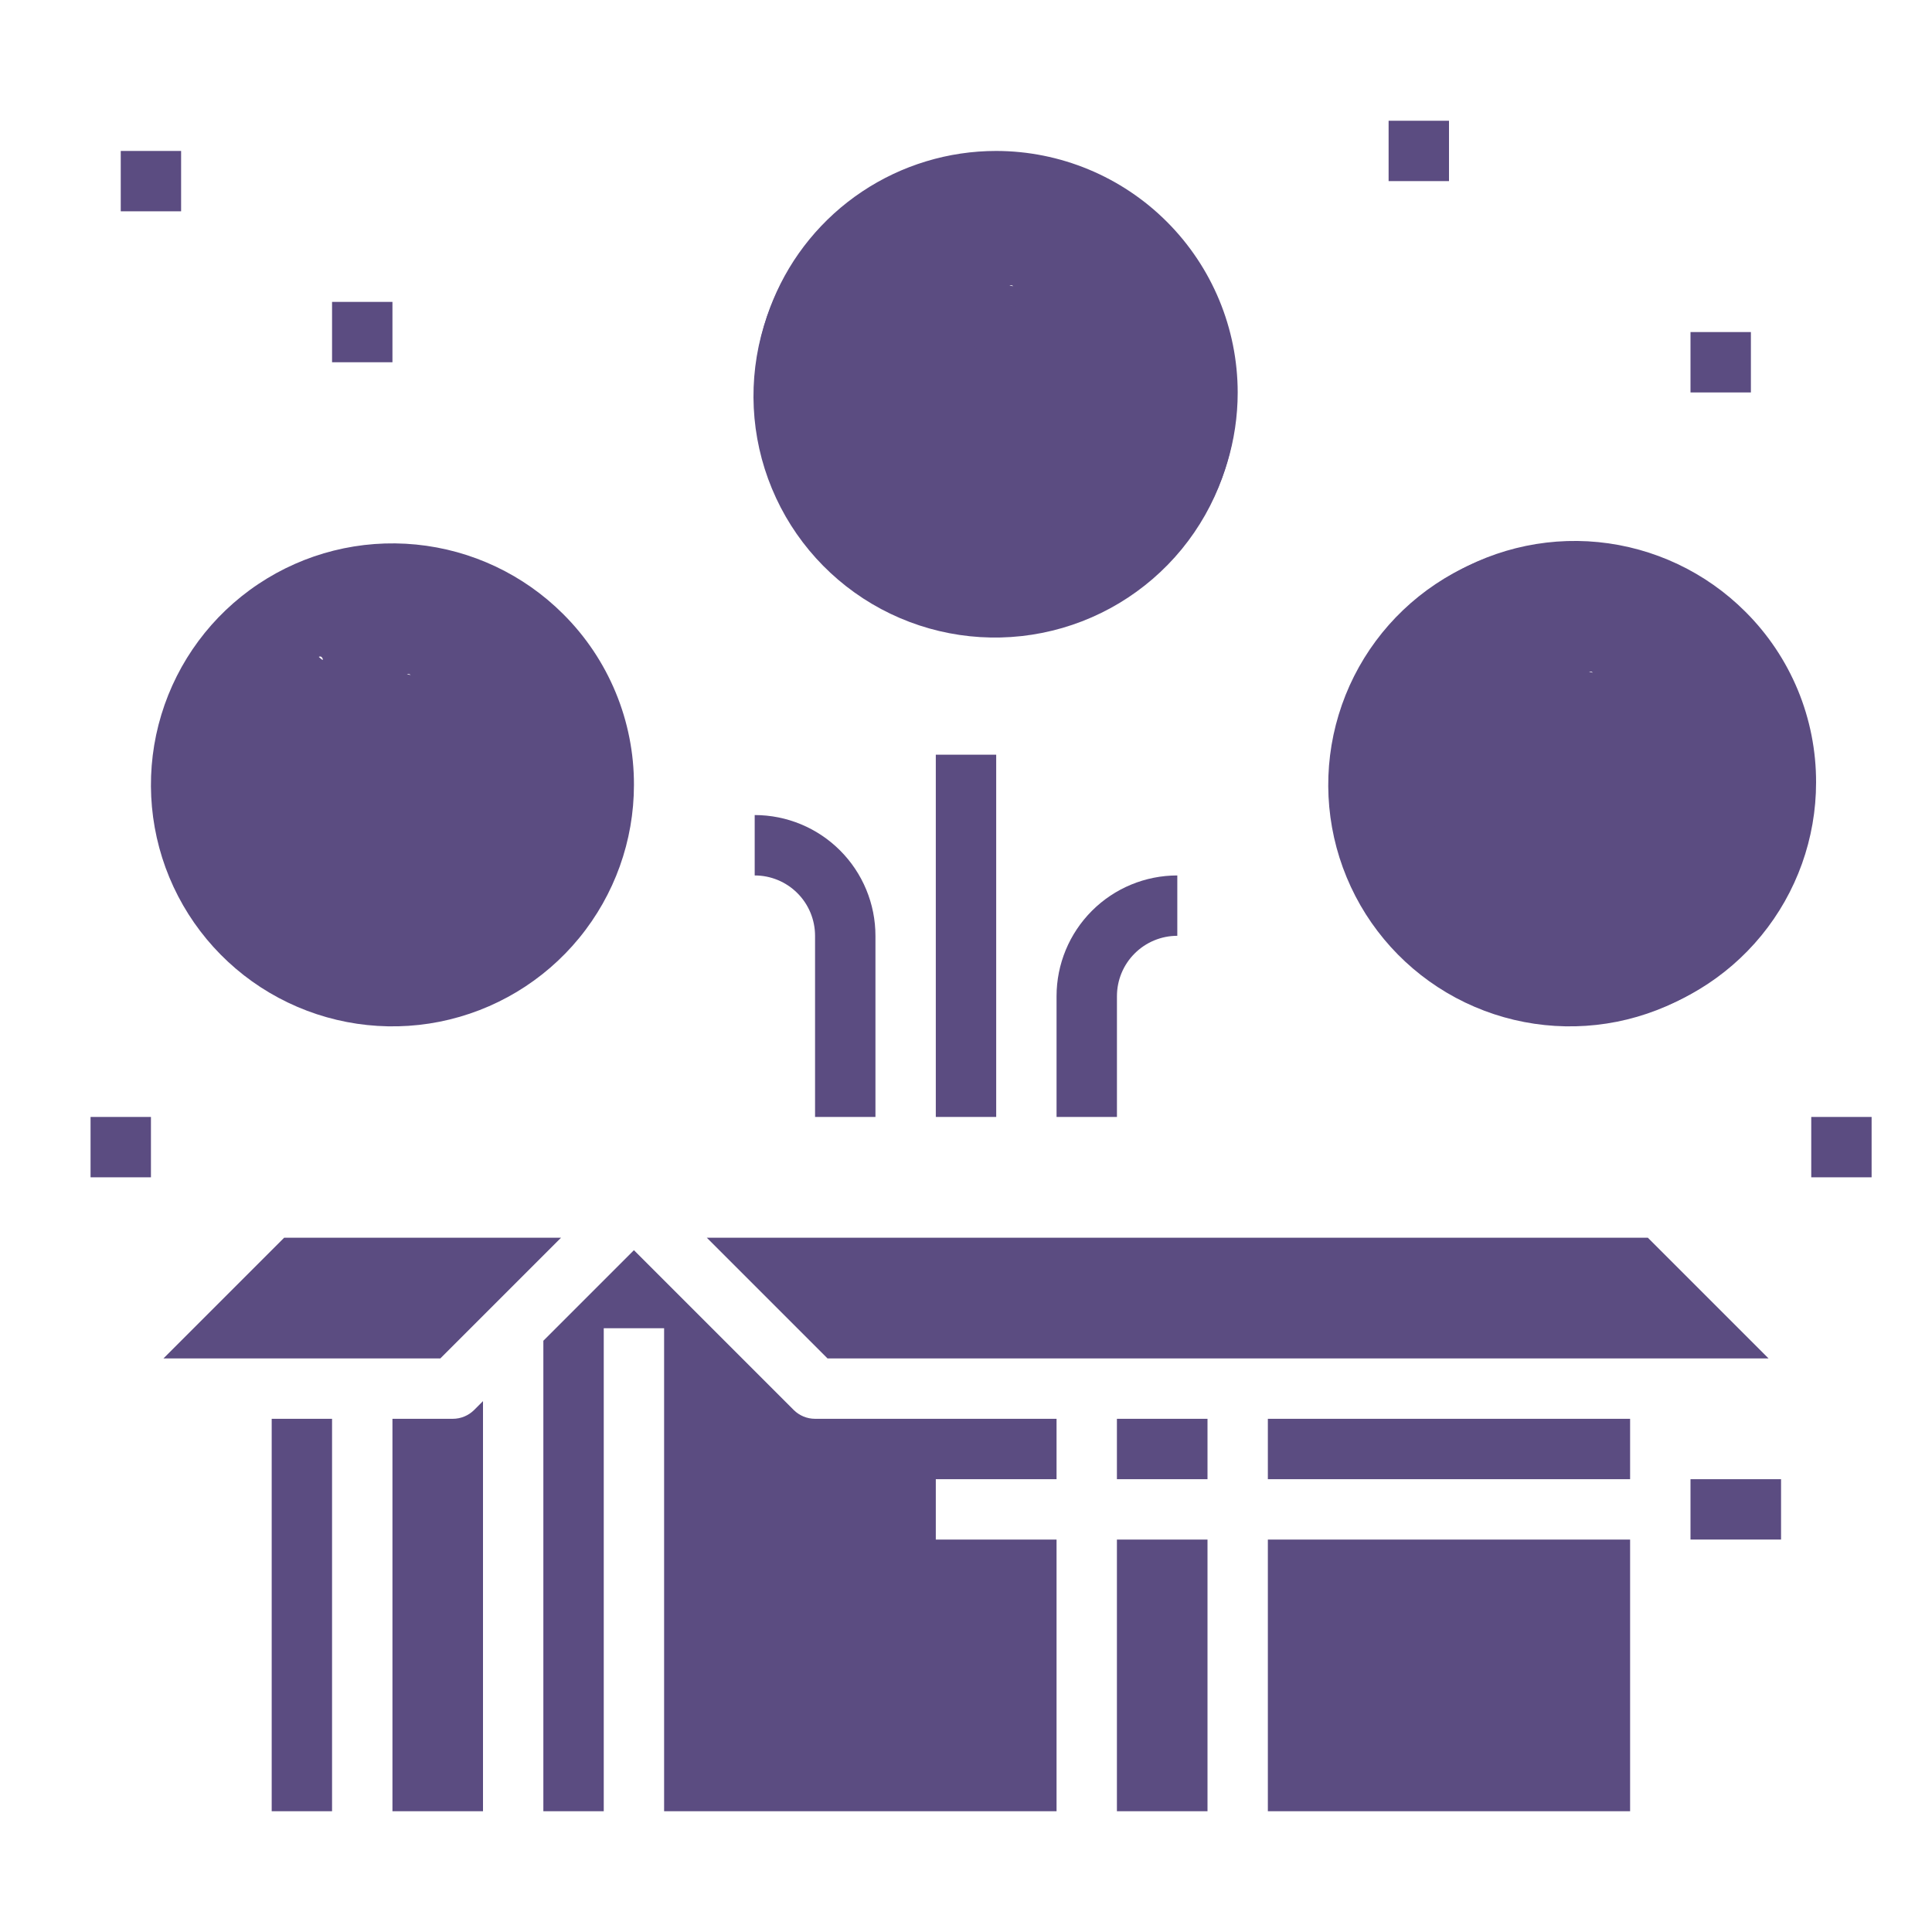 <svg width="42" height="42" viewBox="0 0 54 54" fill="none" xmlns="http://www.w3.org/2000/svg">
<path d="M45.562 50.625H35.437V43.031H45.562V50.625ZM16.875 37.125V50.625H15.187V37.474L17.718 34.943L22.184 39.409C22.343 39.567 22.557 39.656 22.781 39.656H29.531V41.344H26.156V43.031H29.531V50.625H18.562V37.125H16.875ZM12.656 39.656C12.88 39.656 13.094 39.567 13.253 39.409L13.5 39.162V50.625H10.969V39.656H12.656ZM33.75 39.656V41.344H31.218V39.656H33.75ZM31.218 43.031H33.75V50.625H31.218V43.031ZM45.562 41.344H35.437V39.656H45.562V41.344ZM46.057 34.594L49.432 37.969H23.13L19.755 34.594H46.057ZM7.943 34.594H15.682L12.307 37.969H4.568L7.943 34.594ZM7.594 39.656H9.281V50.625H7.594V39.656Z" fill="#5B4C81"/>
<path d="M24.469 41.344H22.781V43.031H24.469V41.344Z" fill="#5B4C81"/>
<path d="M27.844 21.094H26.156V31.219H27.844V21.094Z" fill="#5B4C81"/>
<path d="M29.531 31.219H31.219V27.844C31.219 27.396 31.396 26.967 31.713 26.651C32.029 26.334 32.459 26.156 32.906 26.156V24.469C32.011 24.469 31.153 24.824 30.52 25.457C29.887 26.09 29.531 26.949 29.531 27.844V31.219Z" fill="#5B4C81"/>
<path d="M24.469 31.219V26.156C24.469 25.261 24.113 24.403 23.48 23.77C22.847 23.137 21.989 22.781 21.094 22.781V24.469C21.541 24.469 21.971 24.646 22.287 24.963C22.604 25.279 22.781 25.709 22.781 26.156V31.219H24.469Z" fill="#5B4C81"/>
<path d="M5.062 4.219H3.375V5.906H5.062V4.219Z" fill="#5B4C81"/>
<path d="M10.969 8.438H9.281V10.125H10.969V8.438Z" fill="#5B4C81"/>
<path d="M4.219 31.219H2.531V32.906H4.219V31.219Z" fill="#5B4C81"/>
<path d="M52.312 31.219H50.625V32.906H52.312V31.219Z" fill="#5B4C81"/>
<path d="M40.5 3.375H38.812V5.062H40.5V3.375Z" fill="#5B4C81"/>
<path d="M48.938 9.281H47.25V10.969H48.938V9.281Z" fill="#5B4C81"/>
<path d="M49.781 41.344H47.25V43.031H49.781V41.344Z" fill="#5B4C81"/>
<path d="M15.742 17.164C14.638 16.06 13.185 15.373 11.63 15.22C10.076 15.067 8.517 15.457 7.219 16.325C5.92 17.192 4.963 18.483 4.509 19.978C4.056 21.472 4.135 23.077 4.732 24.52C5.33 25.963 6.409 27.154 7.787 27.89C9.164 28.626 10.754 28.862 12.285 28.558C13.817 28.253 15.196 27.427 16.186 26.22C17.177 25.012 17.719 23.499 17.719 21.938C17.721 21.051 17.548 20.172 17.208 19.353C16.869 18.534 16.371 17.79 15.742 17.164ZM13.952 26.114L13.269 25.431C12.818 25.672 12.3 25.762 11.794 25.686C11.288 25.61 10.82 25.372 10.459 25.009L10.375 24.924L11.568 23.731L11.652 23.816C11.787 23.951 11.971 24.026 12.162 24.026C12.353 24.026 12.536 23.951 12.671 23.816L12.846 23.641C12.961 23.526 13.034 23.376 13.052 23.215C13.071 23.054 13.035 22.891 12.95 22.753C12.864 22.615 12.735 22.509 12.582 22.454C12.429 22.399 12.263 22.397 12.109 22.448L10.363 23.029C9.909 23.182 9.419 23.195 8.957 23.067C8.495 22.939 8.082 22.676 7.771 22.311C7.46 21.946 7.266 21.496 7.213 21.019C7.161 20.543 7.252 20.062 7.476 19.637L6.792 18.954L7.29 24.57L12.42 27.27L16.428 24.836L8.91 18.36C9.362 18.122 8.675 21.794 9.18 21.87C9.685 21.946 11.116 18.506 11.478 18.866L7.02 18.09L10.37 20.144L10.285 20.059C10.15 19.924 9.967 19.849 9.776 19.849C9.585 19.849 9.401 19.924 9.266 20.059L9.091 20.234C8.977 20.349 8.904 20.499 8.885 20.66C8.866 20.821 8.903 20.984 8.988 21.122C9.073 21.26 9.203 21.366 9.355 21.421C9.508 21.476 9.675 21.478 9.829 21.427L16.47 24.3C16.924 24.147 13.848 22.282 14.31 22.41C14.772 22.538 13.189 21.946 13.5 22.311C13.811 22.676 14.409 22.553 14.462 23.029C14.515 23.506 14.685 23.813 14.462 24.237L15.145 24.92L13.952 26.114Z" fill="#5B4C81"/>
<path d="M32.583 6.297C31.479 5.193 30.026 4.506 28.472 4.353C26.918 4.199 25.358 4.59 24.06 5.457C22.762 6.325 21.804 7.616 21.351 9.11C20.897 10.605 20.976 12.21 21.574 13.653C22.171 15.096 23.251 16.287 24.628 17.023C26.005 17.759 27.595 17.995 29.127 17.69C30.658 17.386 32.037 16.559 33.028 15.352C34.018 14.145 34.56 12.632 34.56 11.07C34.562 10.184 34.389 9.305 34.05 8.486C33.71 7.666 33.212 6.923 32.583 6.297ZM30.794 15.247L30.11 14.563C29.659 14.805 29.142 14.894 28.635 14.818C28.129 14.742 27.661 14.505 27.3 14.142L27.216 14.057L28.409 12.864L28.493 12.948C28.629 13.083 28.812 13.159 29.003 13.159C29.194 13.159 29.377 13.083 29.513 12.948L29.687 12.774C29.802 12.659 29.875 12.509 29.893 12.348C29.912 12.186 29.876 12.024 29.791 11.886C29.705 11.747 29.576 11.642 29.423 11.587C29.271 11.532 29.104 11.529 28.95 11.581L27.204 12.162C26.75 12.315 26.26 12.328 25.798 12.2C25.336 12.072 24.923 11.809 24.612 11.444C24.302 11.079 24.107 10.629 24.055 10.152C24.002 9.676 24.093 9.194 24.317 8.77L23.633 8.087L24.131 13.703L29.261 16.403L33.269 13.969L25.751 7.493C26.204 7.255 25.516 10.927 26.021 11.003C26.526 11.079 27.957 7.639 28.32 7.999L23.861 7.223L27.211 9.276L27.127 9.192C26.991 9.057 26.808 8.981 26.617 8.981C26.426 8.981 26.243 9.057 26.107 9.192L25.933 9.367C25.818 9.482 25.745 9.632 25.727 9.793C25.708 9.954 25.744 10.117 25.829 10.255C25.915 10.393 26.044 10.498 26.197 10.554C26.349 10.609 26.516 10.611 26.67 10.56L33.311 13.433C33.766 13.28 30.689 11.415 31.151 11.543C31.613 11.671 30.031 11.079 30.341 11.444C30.652 11.808 31.25 11.686 31.303 12.162C31.356 12.638 31.526 12.945 31.303 13.37L31.987 14.053L30.794 15.247Z" fill="#5B4C81"/>
<path d="M48.783 17.097C47.679 15.993 46.226 15.306 44.672 15.152C43.118 14.999 41.559 15.39 40.26 16.258C38.962 17.125 38.004 18.416 37.551 19.91C37.097 21.405 37.176 23.01 37.774 24.453C38.371 25.896 39.451 27.087 40.828 27.823C42.205 28.559 43.795 28.795 45.327 28.49C46.858 28.186 48.237 27.36 49.228 26.152C50.218 24.945 50.76 23.432 50.76 21.87C50.762 20.983 50.589 20.105 50.25 19.286C49.91 18.466 49.412 17.723 48.783 17.097ZM46.993 26.047L46.31 25.363C45.859 25.605 45.342 25.694 44.835 25.618C44.329 25.542 43.861 25.305 43.5 24.942L43.416 24.857L44.609 23.664L44.693 23.748C44.829 23.883 45.012 23.959 45.203 23.959C45.394 23.959 45.577 23.883 45.713 23.748L45.887 23.574C46.002 23.459 46.075 23.309 46.093 23.148C46.112 22.986 46.076 22.823 45.991 22.685C45.905 22.547 45.776 22.442 45.623 22.387C45.471 22.331 45.304 22.329 45.15 22.381L43.404 22.962C42.95 23.115 42.46 23.128 41.998 23C41.536 22.872 41.123 22.609 40.812 22.244C40.502 21.878 40.307 21.429 40.255 20.952C40.202 20.476 40.293 19.994 40.517 19.57L39.833 18.887L40.331 24.503L45.461 27.203L49.469 24.768L41.951 18.293C42.404 18.055 41.716 21.727 42.221 21.803C42.727 21.879 44.157 18.439 44.52 18.799L40.061 18.023L43.411 20.076L43.327 19.992C43.191 19.857 43.008 19.781 42.817 19.781C42.626 19.781 42.443 19.857 42.307 19.992L42.133 20.167C42.018 20.282 41.945 20.432 41.926 20.593C41.908 20.754 41.944 20.917 42.029 21.055C42.115 21.193 42.244 21.298 42.397 21.354C42.549 21.409 42.716 21.411 42.87 21.36L49.511 24.233C49.965 24.08 46.889 22.215 47.351 22.343C47.813 22.471 46.231 21.879 46.541 22.244C46.852 22.608 47.45 22.486 47.503 22.962C47.556 23.438 47.726 23.745 47.503 24.169L48.187 24.853L46.993 26.047Z" fill="#5B4C81"/>
<path d="M48.648 17.164C47.544 16.06 46.091 15.373 44.537 15.22C42.983 15.067 41.423 15.457 40.125 16.325C38.827 17.192 37.869 18.483 37.416 19.978C36.962 21.472 37.041 23.077 37.639 24.52C38.236 25.963 39.316 27.154 40.693 27.89C42.07 28.626 43.66 28.862 45.192 28.558C46.723 28.253 48.102 27.427 49.093 26.22C50.083 25.012 50.625 23.499 50.625 21.938C50.627 21.051 50.454 20.172 50.115 19.353C49.775 18.534 49.277 17.79 48.648 17.164ZM46.945 22.444L46.861 22.528L45.668 21.335L45.752 21.251C45.887 21.116 45.963 20.932 45.963 20.741C45.963 20.55 45.887 20.367 45.752 20.232L45.578 20.057C45.463 19.942 45.313 19.869 45.151 19.851C44.99 19.832 44.827 19.868 44.689 19.953C44.551 20.039 44.446 20.168 44.391 20.321C44.336 20.473 44.333 20.64 44.385 20.794L44.966 22.54C45.121 22.994 45.136 23.485 45.009 23.948C44.881 24.411 44.618 24.825 44.252 25.137C43.886 25.448 43.436 25.642 42.958 25.694C42.481 25.746 41.999 25.653 41.575 25.427L40.892 26.111L39.698 24.921L40.382 24.238C40.145 23.785 40.057 23.269 40.133 22.764C40.209 22.259 40.444 21.791 40.804 21.428L40.888 21.343L42.081 22.537L41.997 22.621C41.862 22.756 41.786 22.939 41.786 23.131C41.786 23.322 41.862 23.505 41.997 23.64L42.172 23.815C42.286 23.93 42.436 24.002 42.598 24.021C42.759 24.04 42.922 24.004 43.06 23.918C43.198 23.833 43.303 23.703 43.358 23.551C43.414 23.398 43.416 23.231 43.364 23.077L42.783 21.332C42.63 20.877 42.617 20.388 42.745 19.926C42.873 19.464 43.137 19.051 43.502 18.741C43.867 18.43 44.316 18.236 44.793 18.183C45.269 18.13 45.75 18.221 46.174 18.444L46.858 17.761L48.051 18.954L47.367 19.637C47.604 20.09 47.691 20.605 47.615 21.11C47.539 21.614 47.304 22.081 46.945 22.444Z" fill="#5B4C81"/>
<path d="M27.844 4.219C26.509 4.219 25.204 4.615 24.094 5.356C22.984 6.098 22.118 7.152 21.608 8.386C21.097 9.619 20.963 10.976 21.223 12.286C21.484 13.595 22.127 14.798 23.071 15.742C24.015 16.686 25.218 17.329 26.527 17.589C27.836 17.849 29.193 17.716 30.427 17.205C31.66 16.694 32.714 15.829 33.456 14.719C34.198 13.609 34.594 12.304 34.594 10.969C34.592 9.179 33.88 7.463 32.614 6.198C31.349 4.933 29.633 4.221 27.844 4.219ZM30.375 9.281H28.688V9.158C28.687 8.967 28.611 8.784 28.476 8.649C28.341 8.514 28.158 8.438 27.967 8.438H27.721C27.558 8.437 27.4 8.492 27.272 8.593C27.145 8.694 27.055 8.835 27.018 8.993C26.981 9.151 26.998 9.318 27.067 9.465C27.137 9.612 27.253 9.731 27.399 9.804L29.044 10.625C29.473 10.839 29.828 11.176 30.064 11.593C30.299 12.01 30.405 12.488 30.367 12.966C30.328 13.443 30.148 13.899 29.849 14.273C29.549 14.647 29.145 14.923 28.688 15.065V16.031H27V15.065C26.512 14.913 26.086 14.609 25.782 14.198C25.479 13.787 25.314 13.29 25.312 12.779V12.656H27V12.779C27 12.97 27.076 13.154 27.211 13.289C27.346 13.424 27.529 13.5 27.721 13.5H27.967C28.13 13.5 28.287 13.445 28.415 13.345C28.543 13.244 28.632 13.103 28.669 12.944C28.707 12.786 28.689 12.62 28.62 12.473C28.551 12.326 28.434 12.206 28.288 12.134L26.644 11.312C26.215 11.099 25.86 10.762 25.624 10.345C25.388 9.928 25.282 9.449 25.321 8.972C25.359 8.494 25.539 8.039 25.839 7.665C26.138 7.291 26.542 7.015 27 6.872V5.906H28.688V6.872C29.175 7.025 29.602 7.328 29.905 7.739C30.209 8.15 30.373 8.647 30.375 9.158V9.281Z" fill="#5B4C81"/>
</svg>
